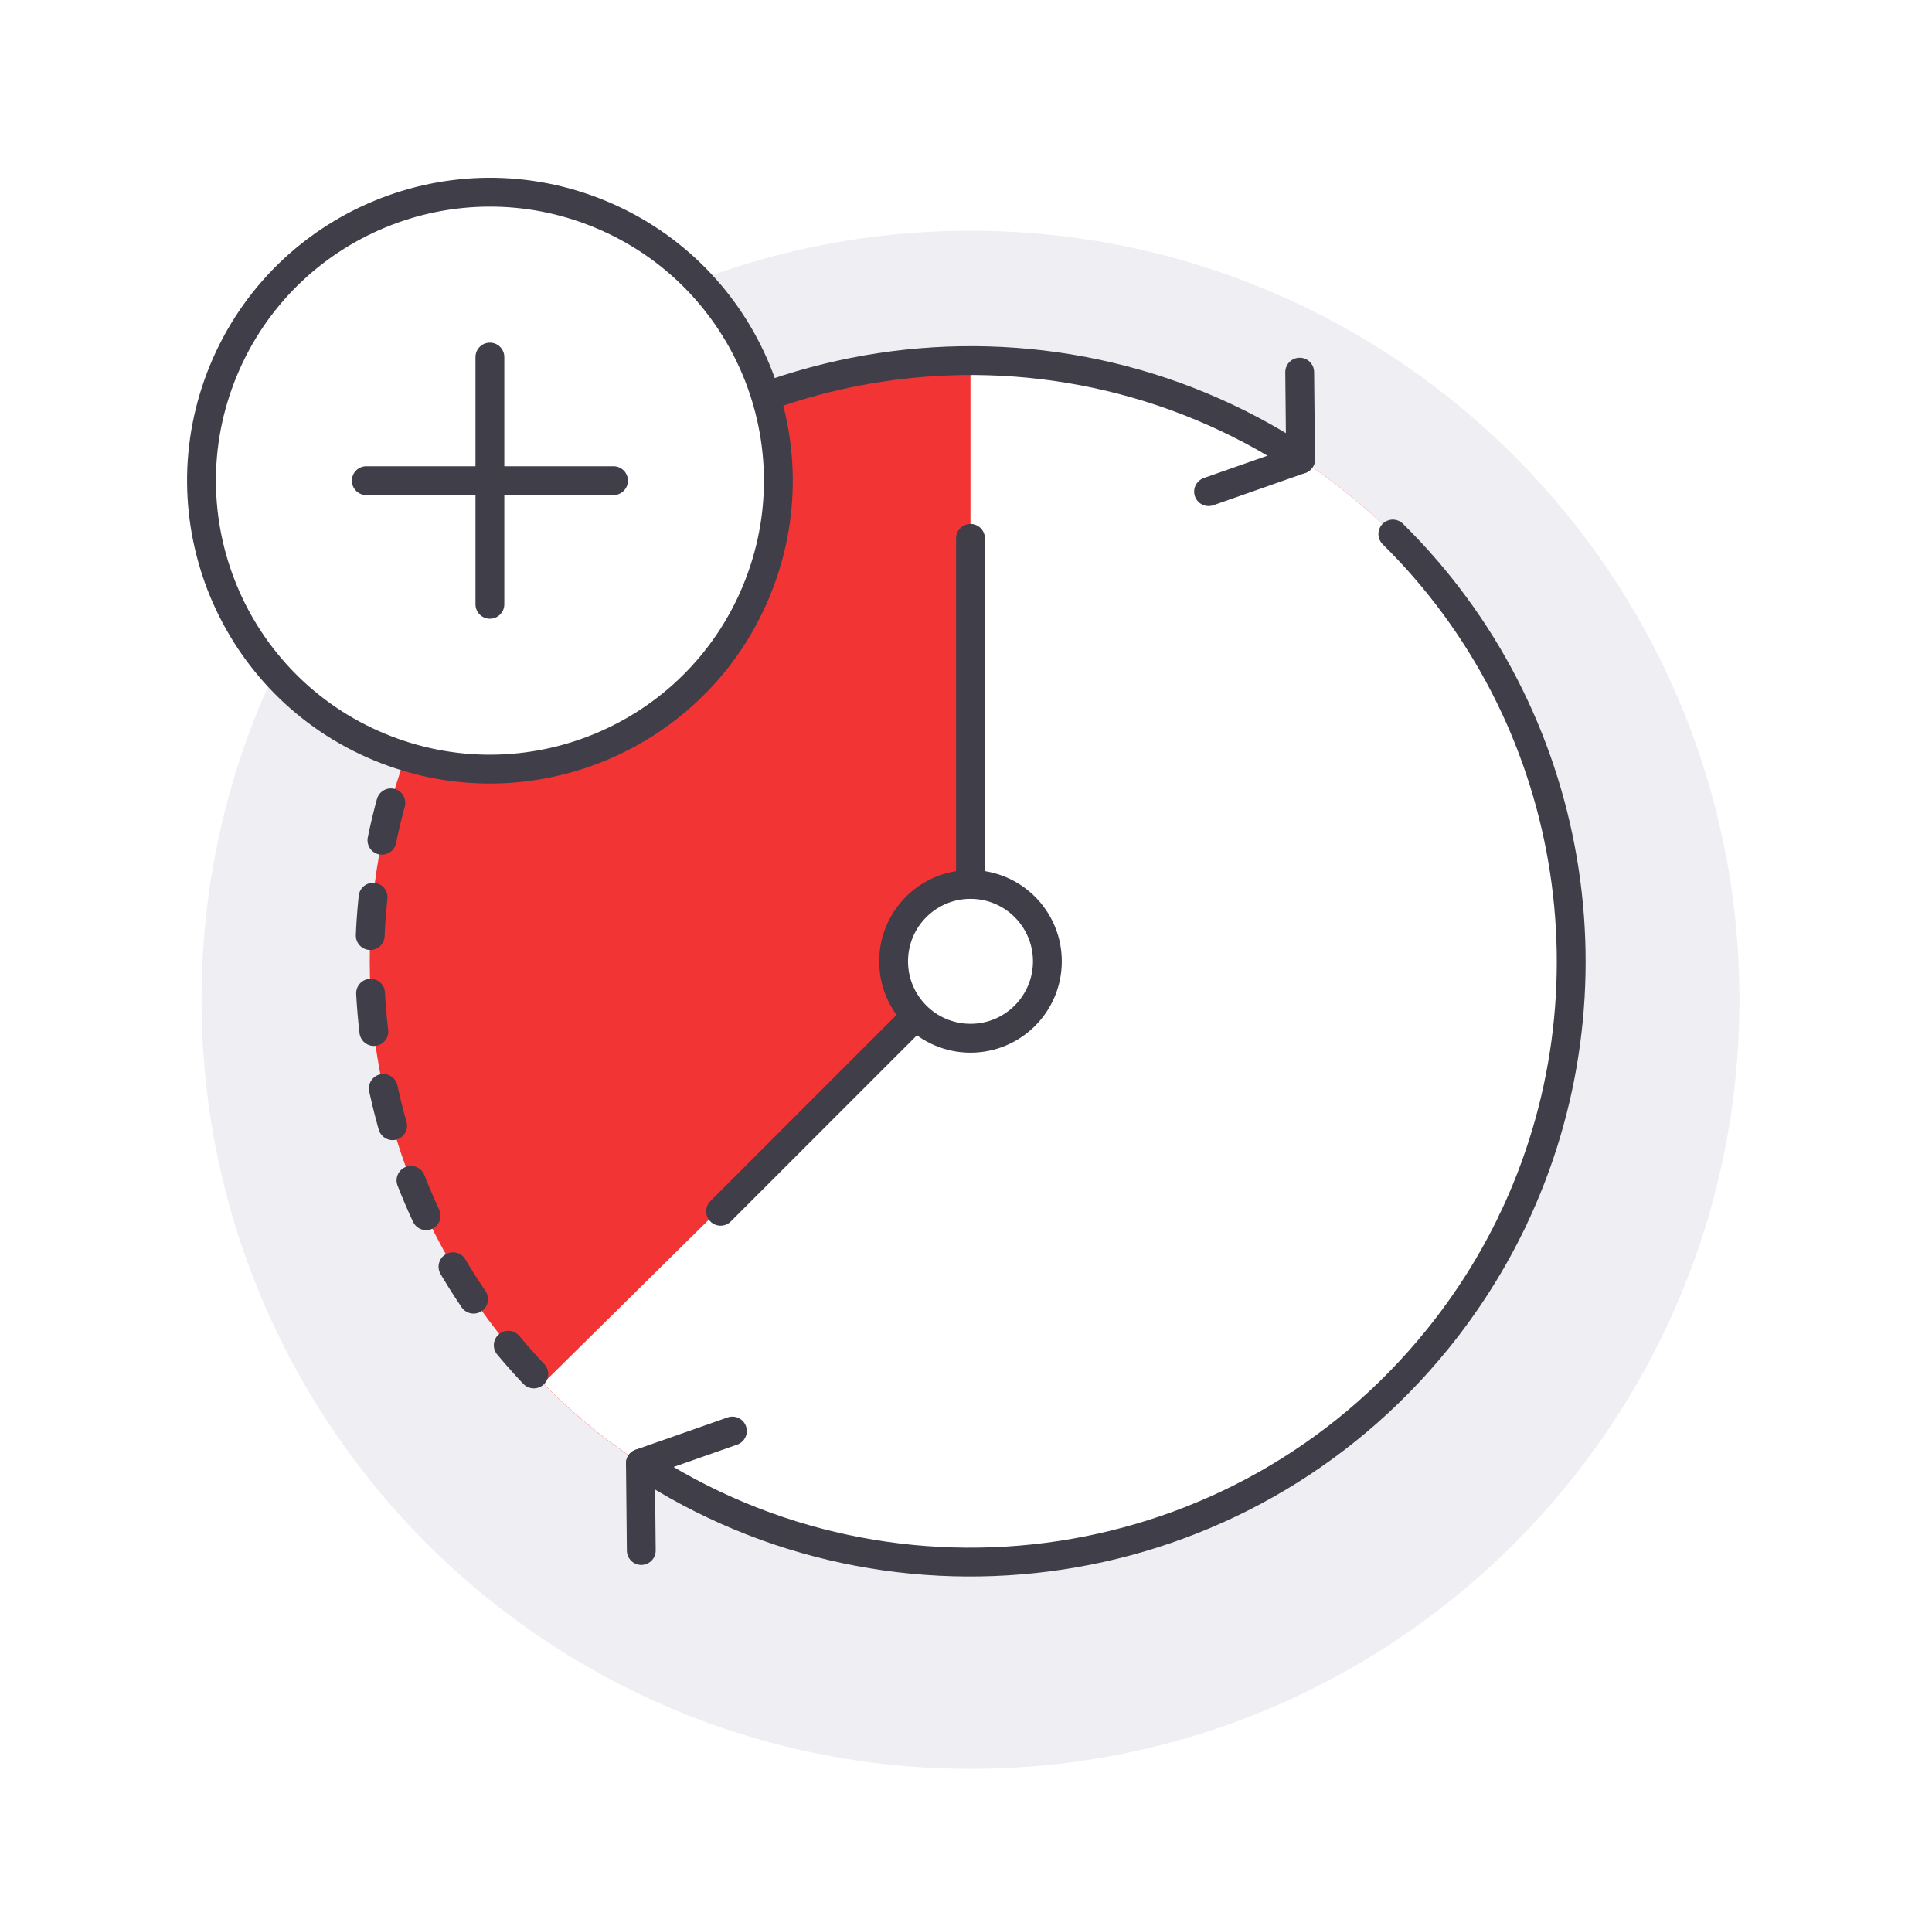 <svg width="201" height="200" viewBox="0 0 201 200" fill="none" xmlns="http://www.w3.org/2000/svg">
<g filter="url(#filter0_i_3270_8738)">
<path d="M100.967 180C145.15 180 180.967 144.183 180.967 100C180.967 55.817 145.15 20 100.967 20C56.784 20 20.967 55.817 20.967 100C20.967 144.183 56.784 180 100.967 180Z" fill="#EFEFF3"/>
</g>
<path d="M100.967 162.5C135.485 162.5 163.467 134.518 163.467 100C163.467 65.482 135.485 37.5 100.967 37.5C66.449 37.5 38.467 65.482 38.467 100C38.467 134.518 66.449 162.5 100.967 162.5Z" fill="#F23434"/>
<path d="M56.496 143.9C67.826 155.38 83.566 162.5 100.966 162.5C135.486 162.5 163.466 134.52 163.466 100C163.466 65.48 135.486 37.5 100.966 37.5V100L56.496 143.9Z" fill="white"/>
<path d="M125.736 51.14L135.306 47.78L135.216 38.71" stroke="#3F3E49" stroke-width="3" stroke-linecap="round" stroke-linejoin="round"/>
<path d="M76.197 148.86L66.627 152.22L66.717 161.29" stroke="#3F3E49" stroke-width="3" stroke-linecap="round" stroke-linejoin="round"/>
<path d="M66.627 152.22C93.147 169.7 129.127 164.53 149.537 139.33C152.687 135.44 155.297 131.29 157.367 126.96" stroke="#3F3E49" stroke-width="3" stroke-linecap="round" stroke-linejoin="round"/>
<path d="M135.307 47.78C108.787 30.3 72.807 35.47 52.397 60.67C48.987 64.89 46.207 69.41 44.057 74.13" stroke="#3F3E49" stroke-width="3" stroke-linecap="round" stroke-linejoin="round"/>
<path d="M157.366 126.96C168.716 103.26 164.036 74.42 144.906 55.55" stroke="#3F3E49" stroke-width="3" stroke-linecap="round" stroke-linejoin="round"/>
<path d="M44.056 74.12C33.356 97.61 38.186 125.86 57.016 144.44" stroke="#3F3E49" stroke-width="3" stroke-linecap="round" stroke-linejoin="round" stroke-dasharray="4 6"/>
<path d="M78.687 61.479C85.027 46.172 77.758 28.623 62.451 22.282C47.144 15.942 29.594 23.211 23.254 38.518C16.913 53.825 24.183 71.374 39.49 77.715C54.797 84.055 72.346 76.786 78.687 61.479Z" fill="white" stroke="#3F3E49" stroke-width="3" stroke-linecap="round" stroke-linejoin="round"/>
<path d="M100.967 100V56" stroke="#3F3E49" stroke-width="3" stroke-linecap="round" stroke-linejoin="round"/>
<path d="M74.967 126L100.967 100" stroke="#3F3E49" stroke-width="3" stroke-linecap="round" stroke-linejoin="round"/>
<path d="M100.967 108C105.385 108 108.967 104.418 108.967 100C108.967 95.582 105.385 92 100.967 92C96.549 92 92.967 95.582 92.967 100C92.967 104.418 96.549 108 100.967 108Z" fill="white" stroke="#3F3E49" stroke-width="3" stroke-linecap="round" stroke-linejoin="round"/>
<path d="M50.967 62.86V37.14" stroke="#3F3E49" stroke-width="3" stroke-linecap="round" stroke-linejoin="round"/>
<path d="M63.827 50H38.107" stroke="#3F3E49" stroke-width="3" stroke-linecap="round" stroke-linejoin="round"/>
<defs>
<filter id="filter0_i_3270_8738" x="20.967" y="20" width="160" height="164" filterUnits="userSpaceOnUse" color-interpolation-filters="sRGB">
<feFlood flood-opacity="0" result="BackgroundImageFix"/>
<feBlend mode="normal" in="SourceGraphic" in2="BackgroundImageFix" result="shape"/>
<feColorMatrix in="SourceAlpha" type="matrix" values="0 0 0 0 0 0 0 0 0 0 0 0 0 0 0 0 0 0 127 0" result="hardAlpha"/>
<feOffset dy="4"/>
<feGaussianBlur stdDeviation="4"/>
<feComposite in2="hardAlpha" operator="arithmetic" k2="-1" k3="1"/>
<feColorMatrix type="matrix" values="0 0 0 0 0 0 0 0 0 0 0 0 0 0 0 0 0 0 0.1 0"/>
<feBlend mode="normal" in2="shape" result="effect1_innerShadow_3270_8738"/>
</filter>
</defs>
</svg>
